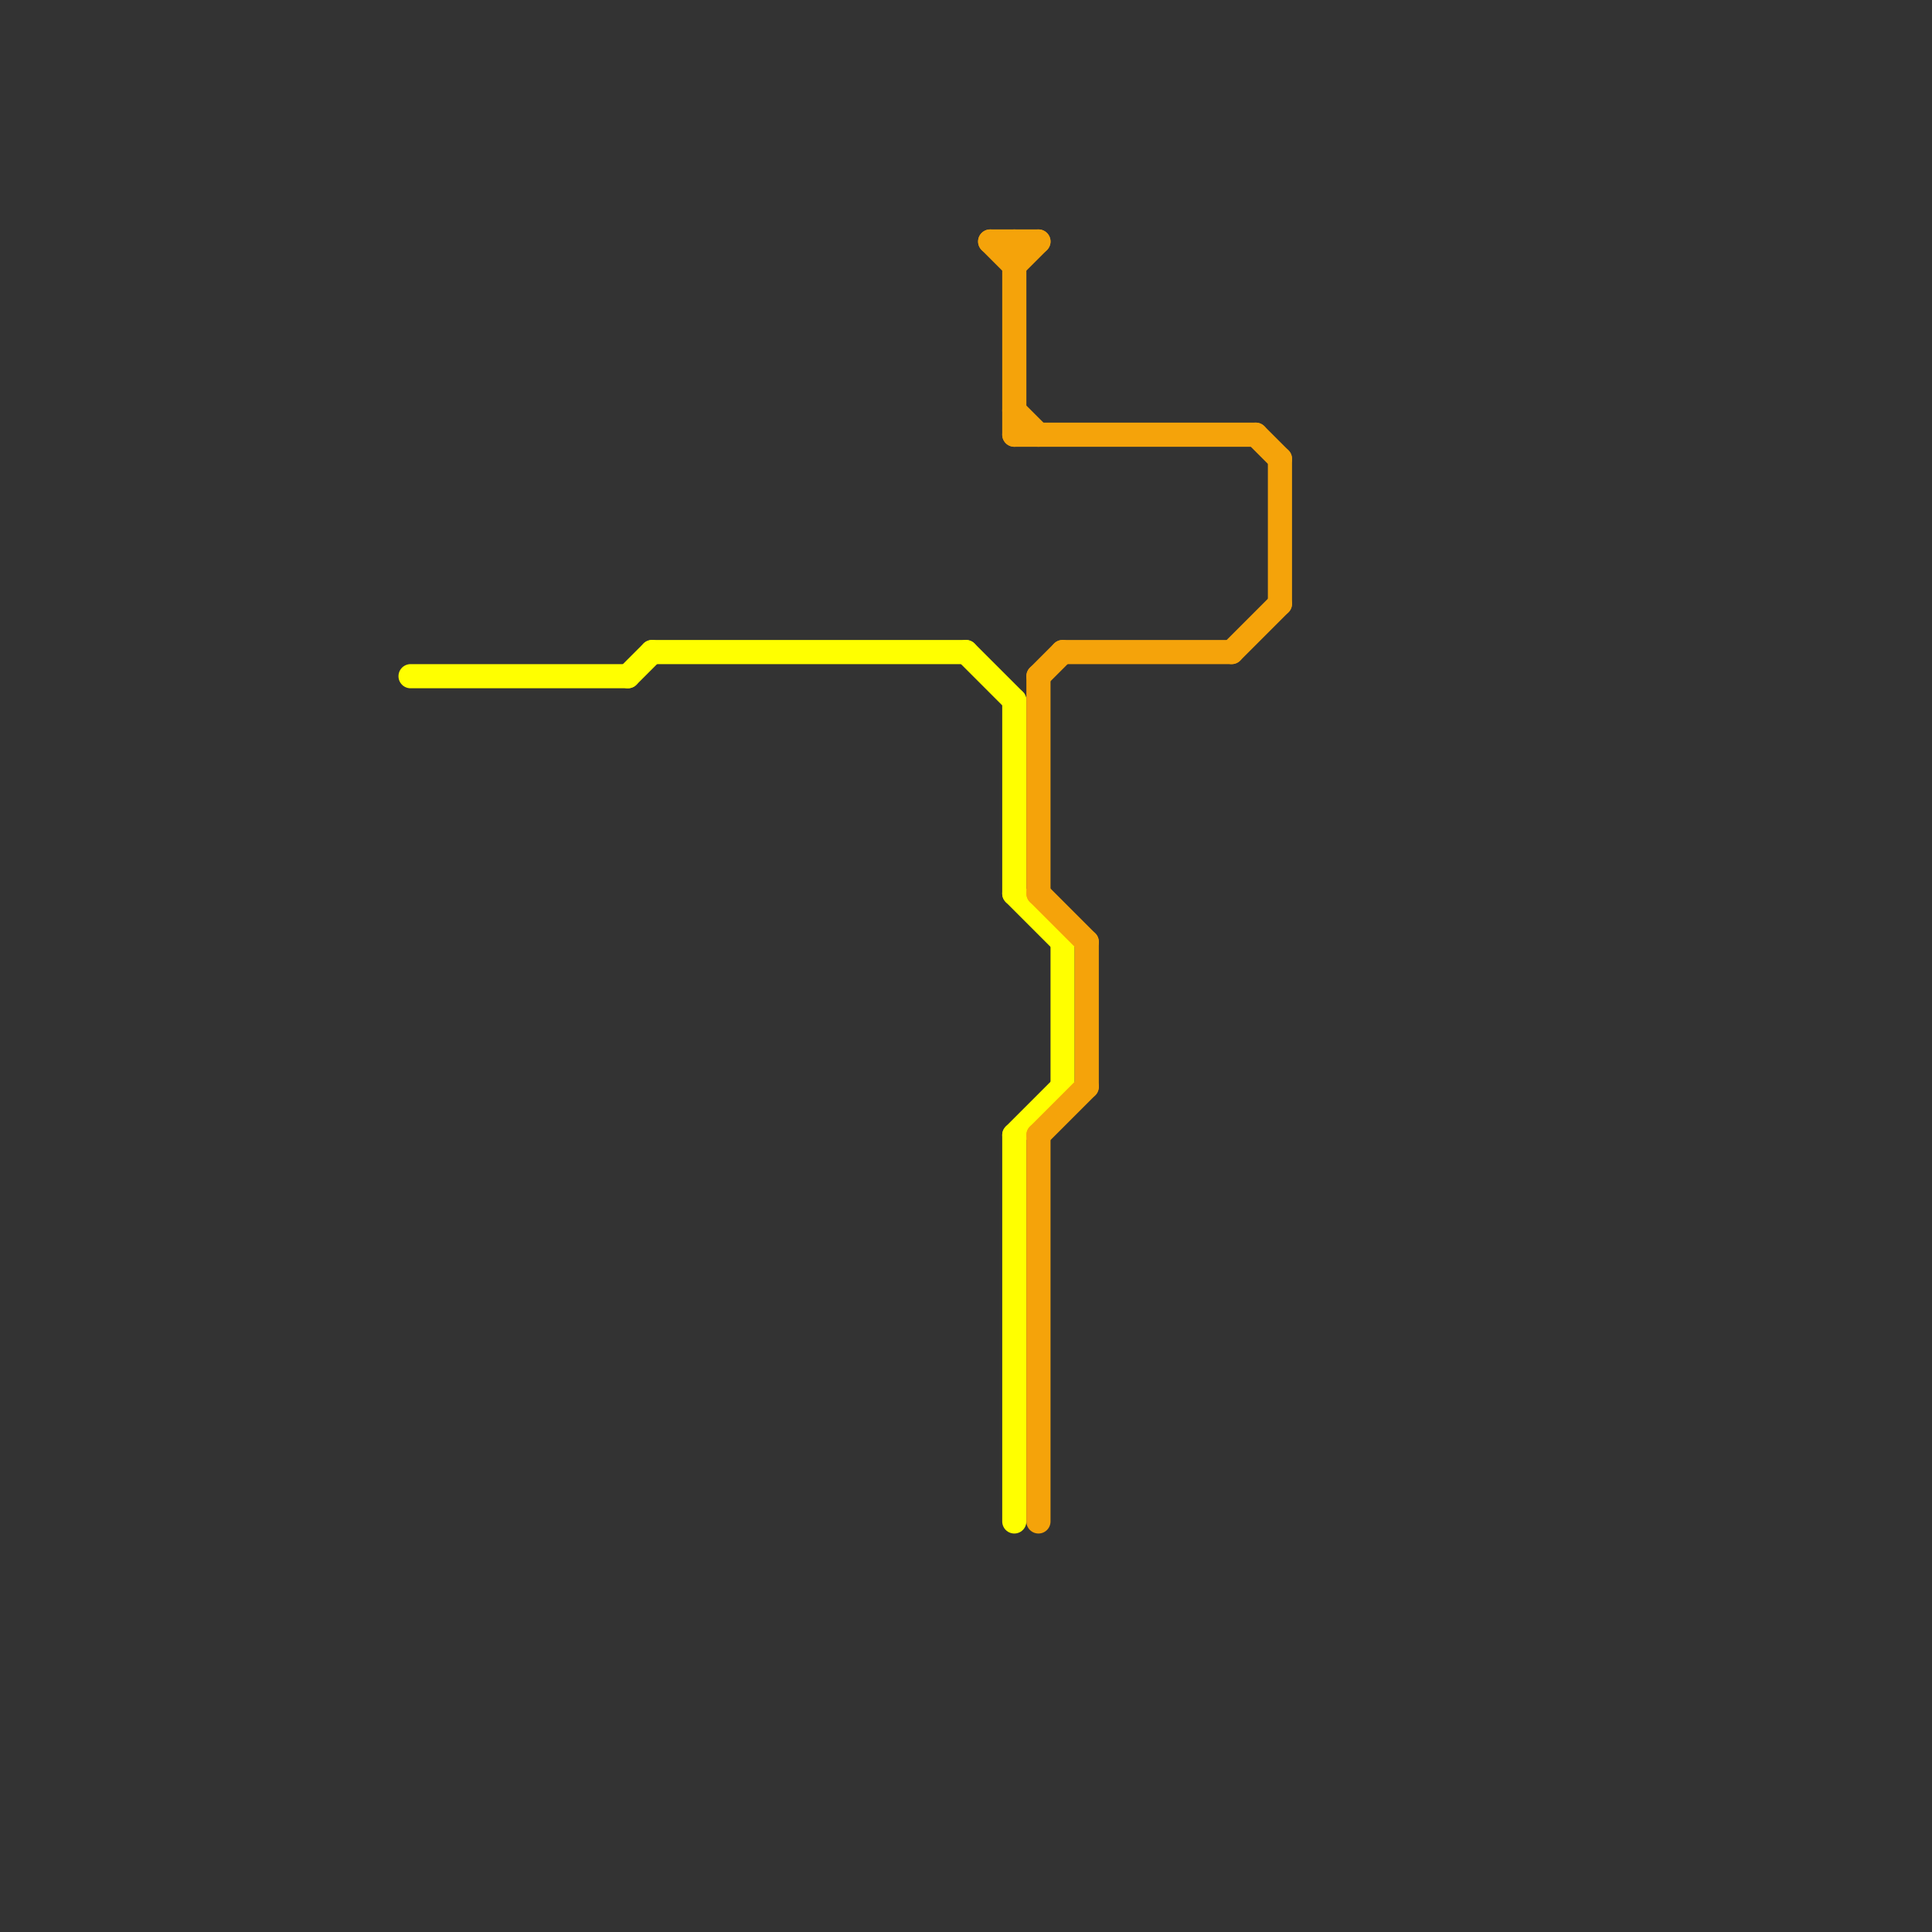 
<svg version="1.1" xmlns="http://www.w3.org/2000/svg" viewBox="0 0 80 80">
<rect x="0" y="0" width="80" height="80" fill="#333333" stroke="none"/>
<style>line { stroke-width: 1; fill: none; stroke-linecap: round; stroke-linejoin: round; } .c0 { stroke: #ffff00 } .c1 { stroke: #f5a30a }</style><line class="c0" x1="42" y1="47" x2="42" y2="63"/><line class="c0" x1="26" y1="28" x2="27" y2="27"/><line class="c0" x1="17" y1="28" x2="26" y2="28"/><line class="c0" x1="42" y1="47" x2="44" y2="45"/><line class="c0" x1="40" y1="27" x2="42" y2="29"/><line class="c0" x1="42" y1="37" x2="44" y2="39"/><line class="c0" x1="42" y1="29" x2="42" y2="37"/><line class="c0" x1="27" y1="27" x2="40" y2="27"/><line class="c0" x1="44" y1="39" x2="44" y2="45"/><line class="c1" x1="43" y1="37" x2="45" y2="39"/><line class="c1" x1="43" y1="47" x2="45" y2="45"/><line class="c1" x1="41" y1="10" x2="42" y2="11"/><line class="c1" x1="42" y1="17" x2="43" y2="18"/><line class="c1" x1="42" y1="10" x2="42" y2="18"/><line class="c1" x1="42" y1="11" x2="43" y2="10"/><line class="c1" x1="43" y1="28" x2="43" y2="37"/><line class="c1" x1="51" y1="27" x2="53" y2="25"/><line class="c1" x1="42" y1="18" x2="52" y2="18"/><line class="c1" x1="44" y1="27" x2="51" y2="27"/><line class="c1" x1="43" y1="28" x2="44" y2="27"/><line class="c1" x1="43" y1="47" x2="43" y2="63"/><line class="c1" x1="52" y1="18" x2="53" y2="19"/><line class="c1" x1="53" y1="19" x2="53" y2="25"/><line class="c1" x1="41" y1="10" x2="43" y2="10"/><line class="c1" x1="45" y1="39" x2="45" y2="45"/>
</svg>
